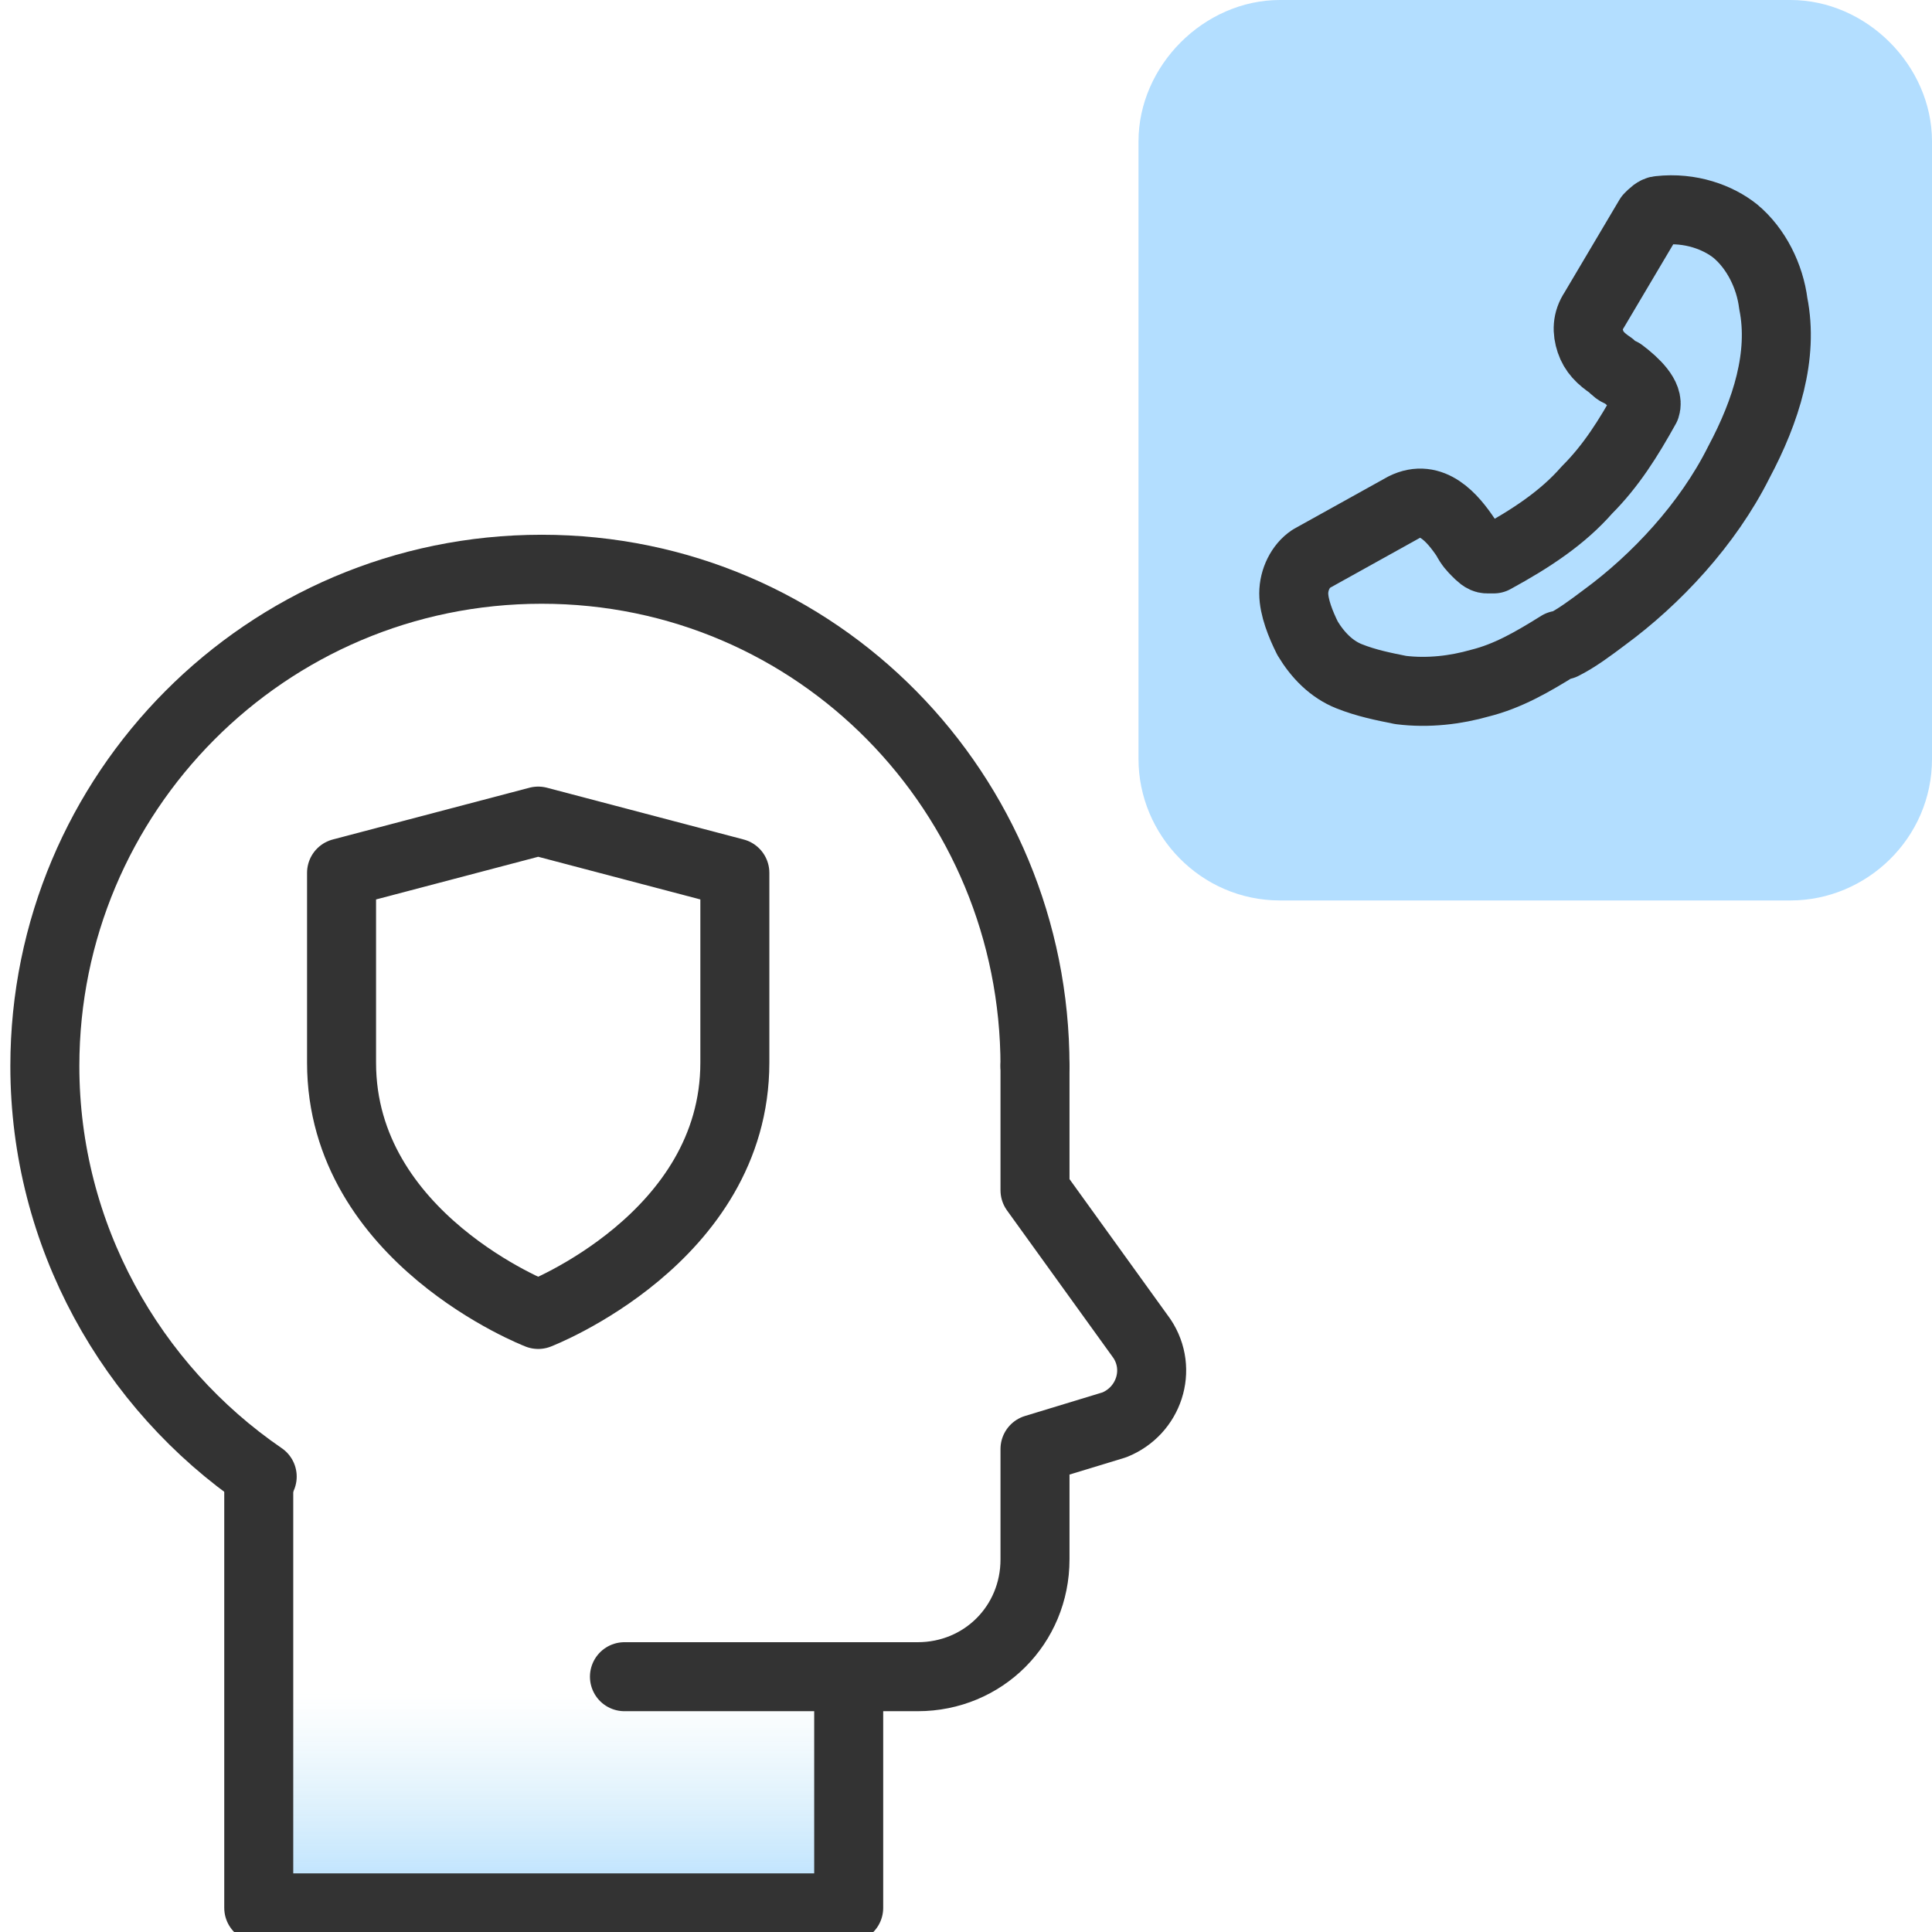 <?xml version="1.0" encoding="utf-8"?>
<!-- Generator: Adobe Illustrator 26.4.1, SVG Export Plug-In . SVG Version: 6.00 Build 0)  -->
<svg version="1.1" id="design" xmlns="http://www.w3.org/2000/svg" xmlns:xlink="http://www.w3.org/1999/xlink" x="0px" y="0px"
	 viewBox="0 0 56 56" style="enable-background:new 0 0 56 56;" xml:space="preserve">
<style type="text/css">
	.st0{fill:url(#SVGID_1_);}
	.st1{fill:#B3DEFF;}
	.st2{fill:none;stroke:#333333;stroke-width:2;stroke-linecap:round;stroke-linejoin:round;}
</style>
<linearGradient id="SVGID_1_" gradientUnits="userSpaceOnUse" x1="16.035" y1="55.327" x2="16.035" y2="49.098">
	<stop  offset="0" style="stop-color:#B2DEFF"/>
	<stop  offset="1" style="stop-color:#CEEBF6;stop-opacity:0"/>
</linearGradient>
<rect x="7.5" y="48.6" class="st0" width="17.1" height="6.7"/>
<path class="st1" d="M51.9,26.1H37.1c-2.3,0-4.1-1.9-4.1-4.1V4.1C33,1.9,34.9,0,37.1,0l14.8,0C54.1,0,56,1.9,56,4.1V22
	C56,24.3,54.1,26.1,51.9,26.1z"/>
<path class="st2" d="M7.6,42.8c-3.8-2.6-6.3-7-6.3-11.9c0-7.9,6.4-14.4,14.4-14.4S30,23,30,30.9"/>
<path class="st2" d="M30,30.9v3.6l3.1,4.3c0.6,0.9,0.2,2.1-0.8,2.5L30,42v3.2c0,1.9-1.5,3.4-3.4,3.4h-8.5"/>
<polyline class="st2" points="7.5,42.8 7.5,55.3 24.6,55.3 24.6,48.6 "/>
<path class="st2" d="M15.6,23.8l-5.7,1.5c0,0,0,1.7,0,5.5c0,5.1,5.7,7.3,5.7,7.3s5.7-2.2,5.7-7.3c0-3.7,0-5.5,0-5.5L15.6,23.8z"/>
<path class="st2" d="M47.7,11.8c-0.5,0.9-1,1.7-1.7,2.4c-0.7,0.8-1.6,1.4-2.7,2c-0.1,0-0.2,0-0.2,0c-0.1,0-0.2-0.1-0.3-0.2
	c-0.1-0.1-0.2-0.2-0.3-0.4c-0.4-0.6-1-1.3-1.8-0.9c0,0,0,0,0,0L38,16.2c0,0,0,0,0,0c-0.3,0.2-0.5,0.6-0.5,1c0,0.4,0.2,0.9,0.4,1.3
	c0.3,0.5,0.7,0.9,1.2,1.1c0.5,0.2,1,0.3,1.5,0.4c0.8,0.1,1.6,0,2.3-0.2c0.8-0.2,1.5-0.6,2.3-1.1l0.1,0c0.4-0.2,0.8-0.5,1.2-0.8
	c1.5-1.1,3-2.7,3.9-4.5c0.8-1.5,1.3-3.1,1-4.6c-0.1-0.8-0.5-1.6-1.1-2.1c-0.5-0.4-1.3-0.7-2.2-0.6c-0.1,0-0.2,0.1-0.3,0.2L46.2,9
	C46,9.3,46,9.6,46.1,9.9c0.1,0.3,0.3,0.5,0.6,0.7c0.1,0.1,0.2,0.2,0.3,0.2C47.4,11.1,47.8,11.5,47.7,11.8L47.7,11.8z"/>
</svg>
